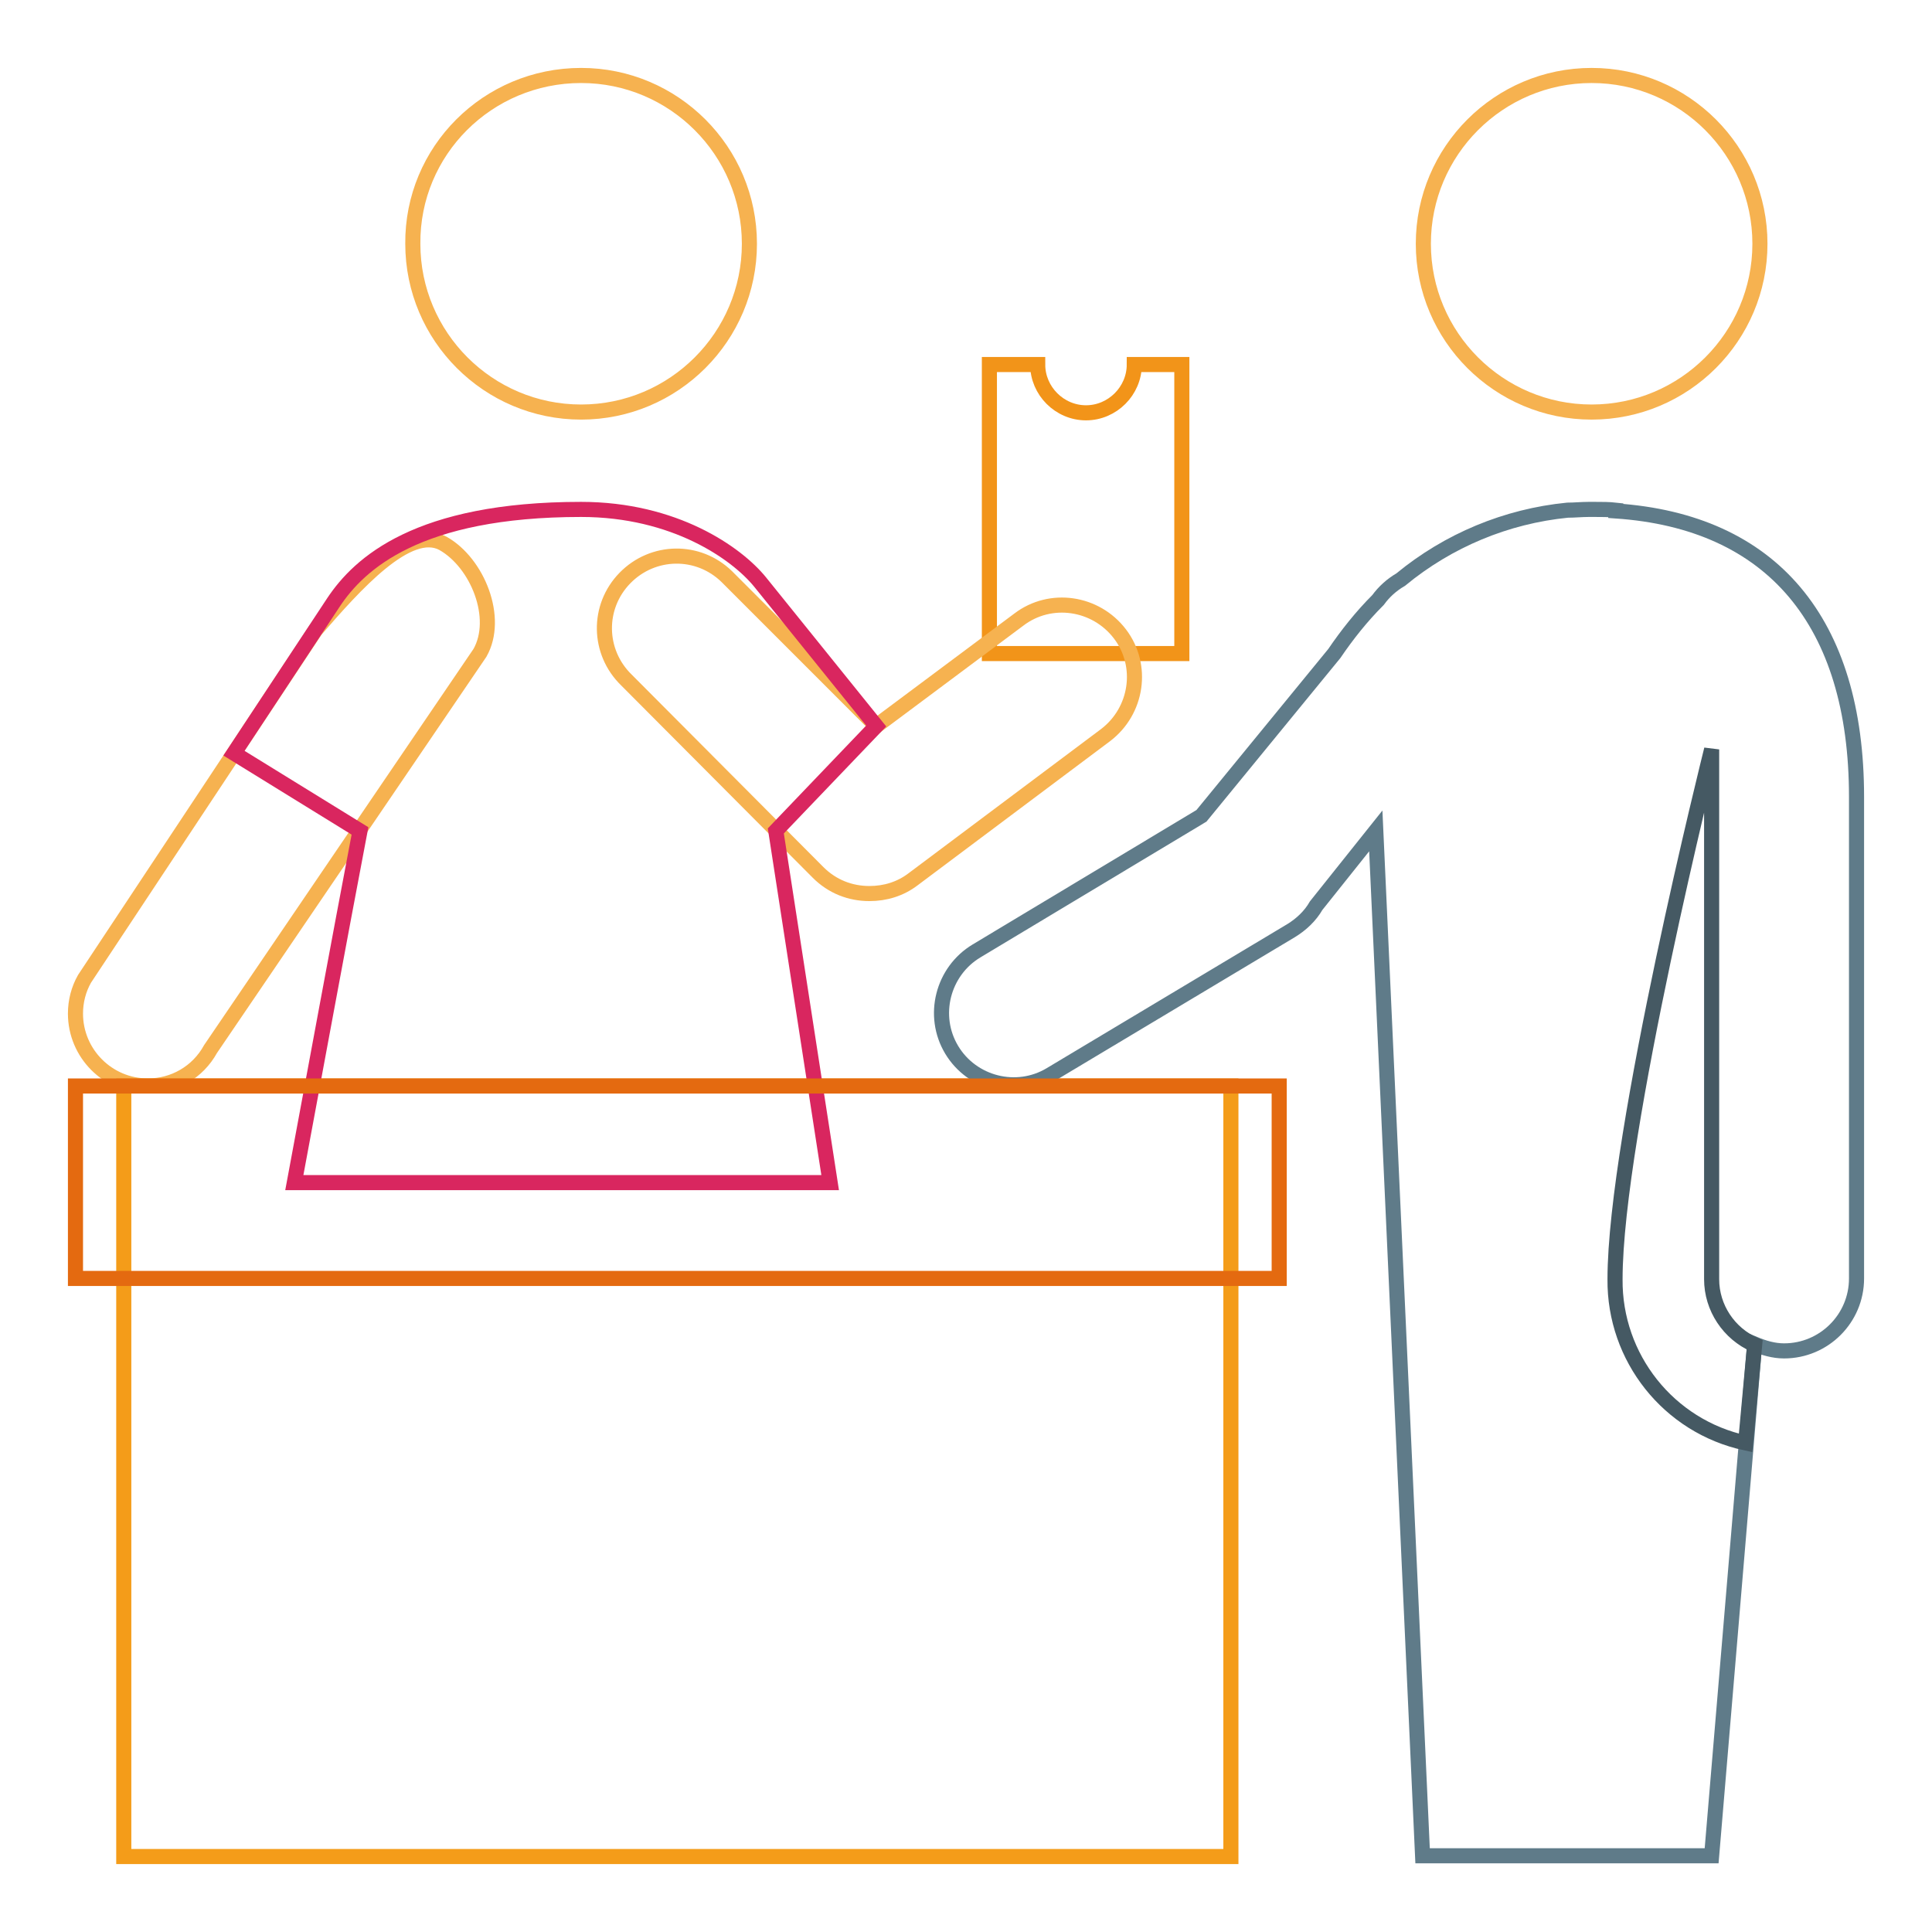 <?xml version="1.0" encoding="utf-8"?>
<!-- Svg Vector Icons : http://www.onlinewebfonts.com/icon -->
<!DOCTYPE svg PUBLIC "-//W3C//DTD SVG 1.1//EN" "http://www.w3.org/Graphics/SVG/1.1/DTD/svg11.dtd">
<svg version="1.1" xmlns="http://www.w3.org/2000/svg" xmlns:xlink="http://www.w3.org/1999/xlink" x="0px" y="0px" viewBox="0 0 256 256" enable-background="new 0 0 256 256" xml:space="preserve">
<g> <path stroke-width="2" fill-opacity="0" stroke="#f29419"  d="M150.3,48.3c0,3.5-2.9,6.4-6.4,6.4s-6.4-2.9-6.4-6.4h-6.4v38.3h25.5V48.3H150.3L150.3,48.3z"/> <path stroke-width="2" fill-opacity="0" stroke="#f6b250"  d="M19.6,143.9c-5.3,0-9.6-4.3-9.6-9.6c0-1.6,0.4-3.2,1.2-4.6l30.6-46.2C47,77.5,54.1,69.5,58.7,72 c4.6,2.6,7.5,9.9,4.9,14.5L27.9,139C26.2,142.1,23,143.9,19.6,143.9z M115.2,118.4c-2.5,0-4.9-0.9-6.8-2.8L83,90.1 c-3.8-3.7-3.9-9.7-0.2-13.5c3.7-3.8,9.7-3.9,13.5-0.2c0.1,0.1,0.2,0.2,0.2,0.2l19.6,19.6L135,82.1c4.2-3.2,10.2-2.3,13.4,1.9 c3.2,4.2,2.3,10.2-1.9,13.4L121,116.5C119.3,117.8,117.3,118.4,115.2,118.4L115.2,118.4z M77,54.6c-12.3,0-22.3-10-22.3-22.3 C54.6,20,64.6,10,77,10c12.3,0,22.3,10,22.3,22.3C99.3,44.6,89.3,54.6,77,54.6 M210.9,54.6c-12.3,0-22.3-10-22.3-22.3 c0-12.3,10-22.3,22.3-22.3c12.3,0,22.3,10,22.3,22.3C233.2,44.6,223.2,54.6,210.9,54.6"/> <path stroke-width="2" fill-opacity="0" stroke="#f49c19"  d="M163.1,246H16.4V143.9h146.7V246L163.1,246z"/> <path stroke-width="2" fill-opacity="0" stroke="#5f7b89"  d="M214.1,67.7v-0.1c-0.9-0.1-1.8-0.1-2.8-0.1c-0.2,0-0.3,0-0.5,0c-0.1,0-0.2,0-0.3,0c-0.9,0-1.9,0.1-2.8,0.1 v0c-8.1,0.8-15.8,4-22.1,9.2c-1.2,0.7-2.2,1.6-3,2.7c-2.2,2.2-4.1,4.6-5.8,7.1l-17.6,21.5l-29.8,17.9c-4.5,2.7-6,8.6-3.3,13.1 c2.7,4.5,8.6,6,13.1,3.3l31.9-19.1c1.3-0.8,2.5-1.9,3.3-3.3l7.9-9.9l6.2,135.8h38.3l5.7-67.8c1.2,0.5,2.5,0.9,3.9,0.9 c5.3,0,9.6-4.3,9.6-9.6v-63.8C246,82.4,234.8,69.1,214.1,67.7z"/> <path stroke-width="2" fill-opacity="0" stroke="#455963"  d="M232.5,178.2c-3.4-1.5-5.7-4.9-5.7-8.7V99.3c0,0-12.8,51-12.8,70.2c-0.1,10.4,7.1,19.5,17.3,21.7 L232.5,178.2z"/> <path stroke-width="2" fill-opacity="0" stroke="#d9265f"  d="M116.1,96.2l-15.4-19.1c-3.1-3.8-11.3-9.6-23.7-9.6c-21.7,0-29.4,7.2-32.8,12.3L31,99.8l16.7,10.3 c-2.8,14.7-6,32.1-8.7,46.6h71l-7.2-46.6L116.1,96.2L116.1,96.2z"/> <path stroke-width="2" fill-opacity="0" stroke="#e46a10"  d="M10,143.9h159.5v25.5H10V143.9z"/></g>
</svg>